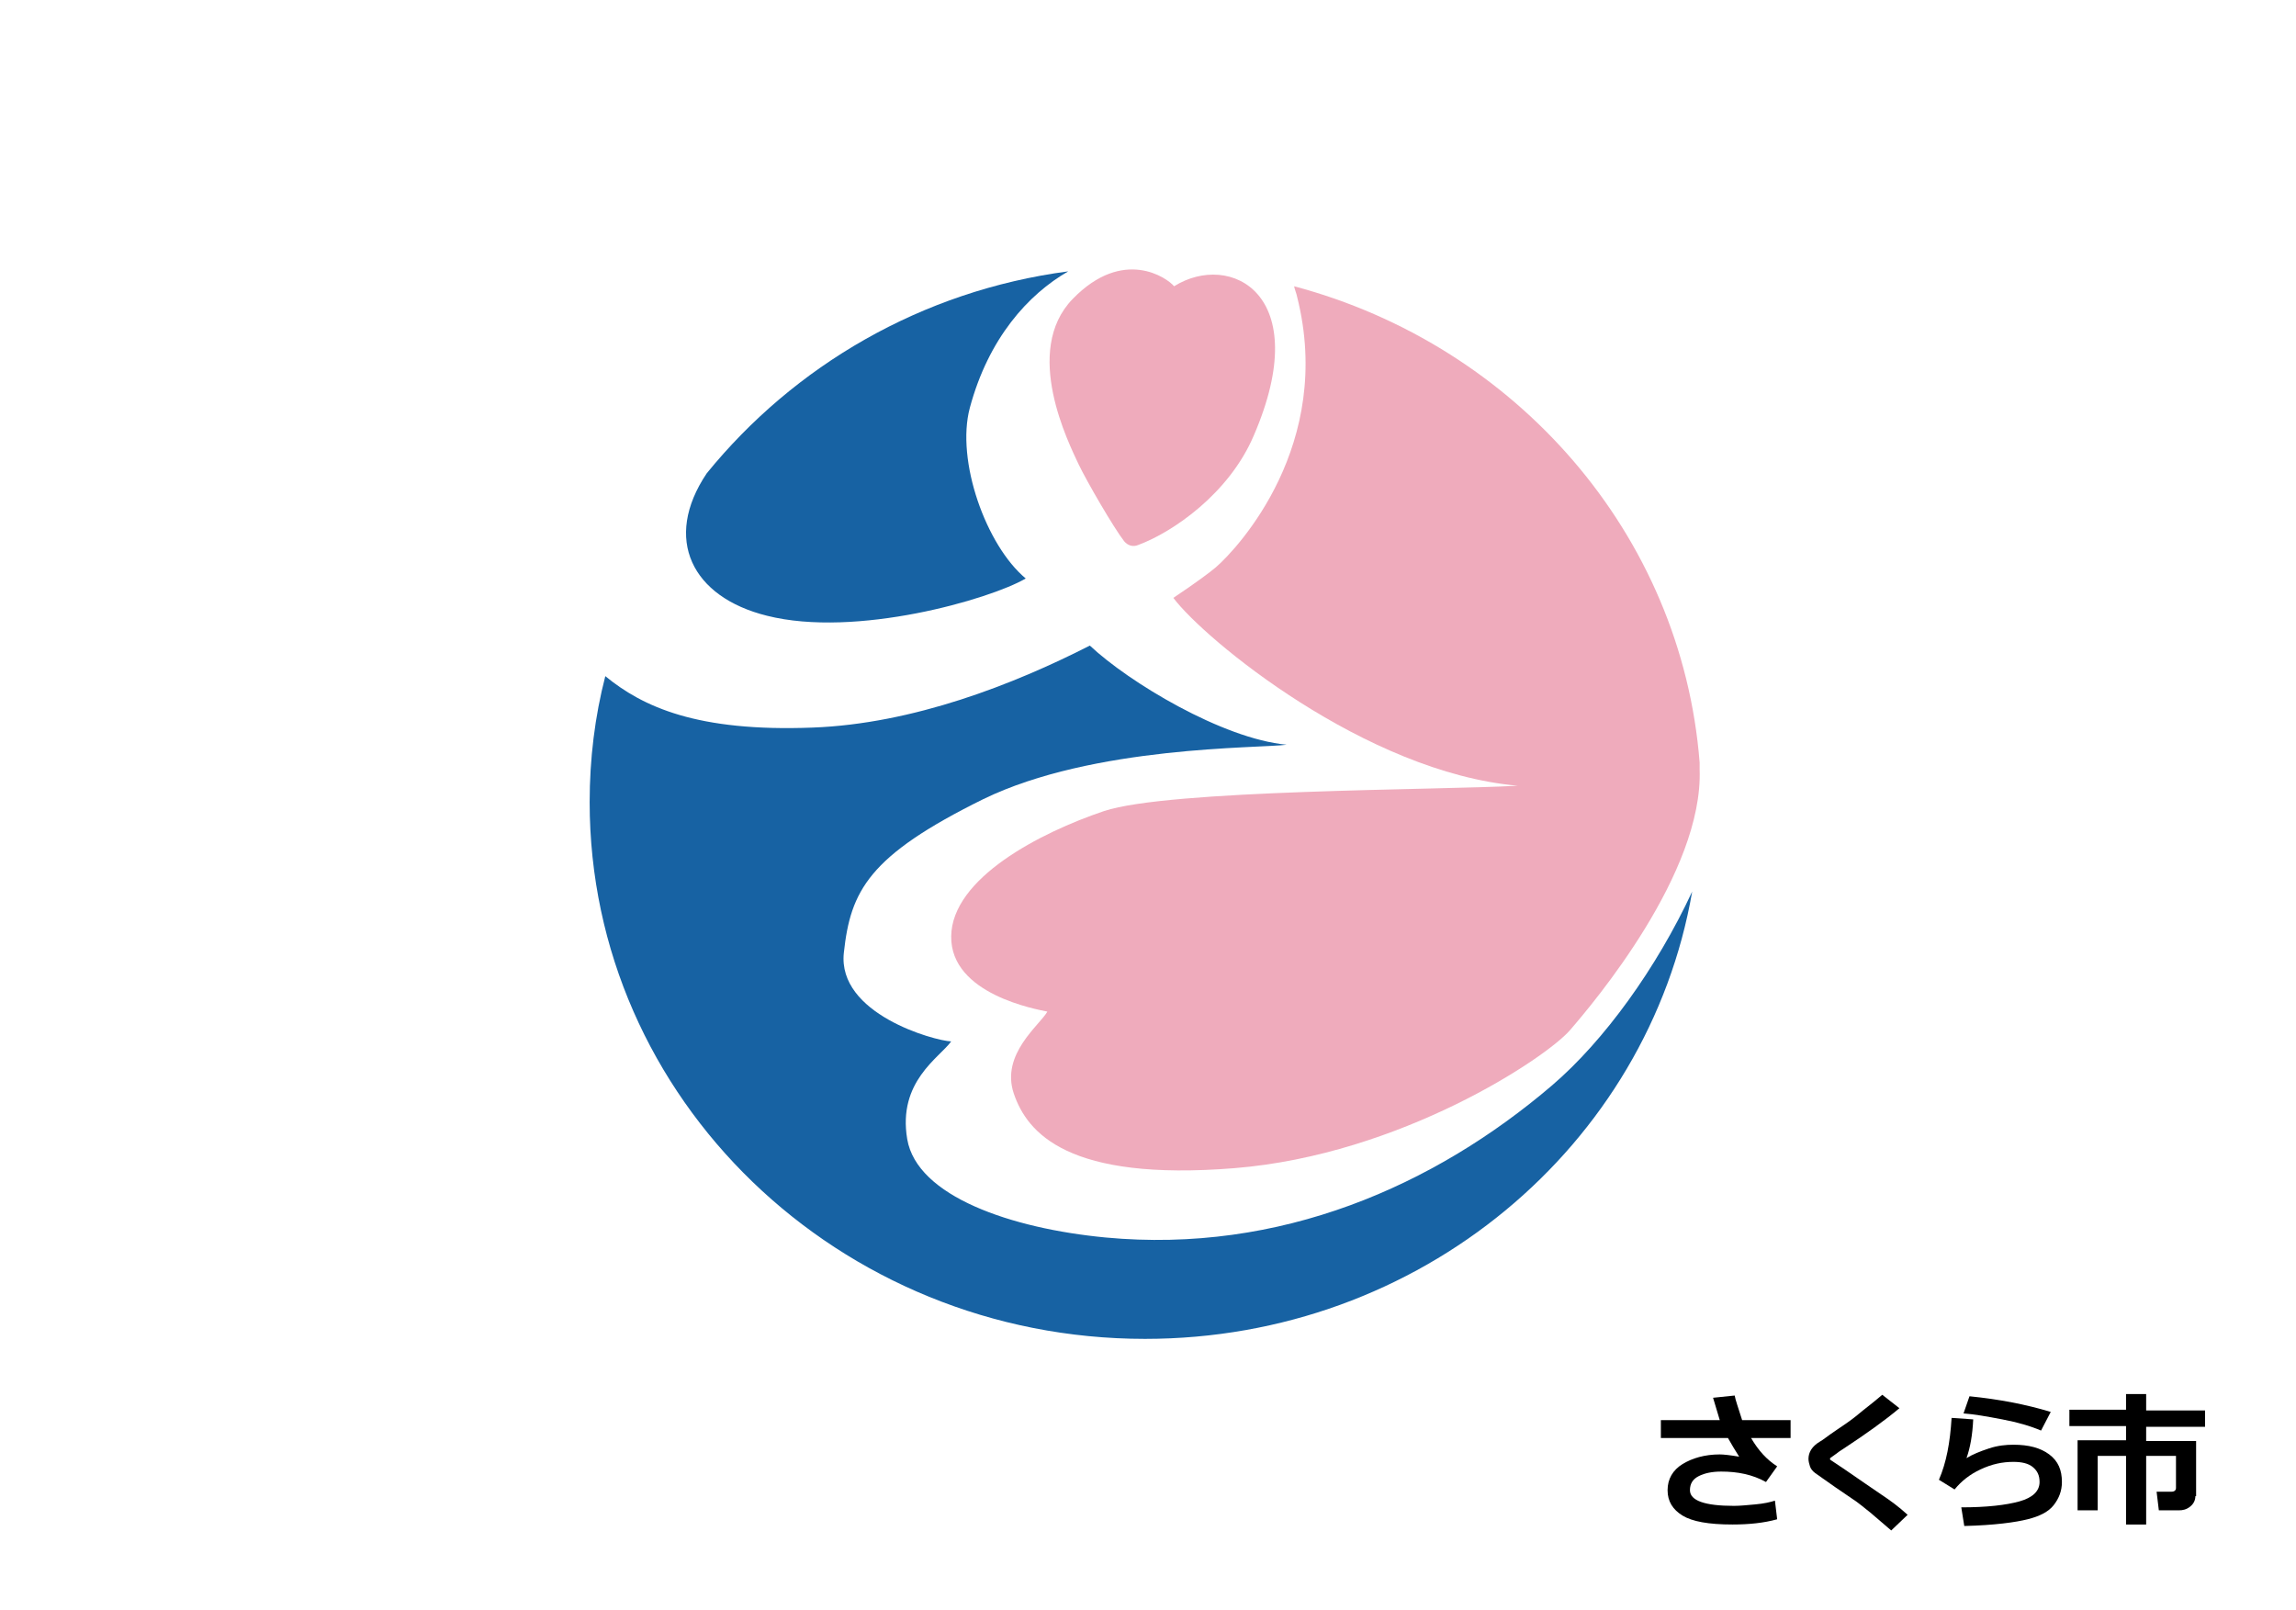 <?xml version="1.0" encoding="utf-8"?>
<!DOCTYPE svg PUBLIC "-//W3C//DTD SVG 1.1//EN" "http://www.w3.org/Graphics/SVG/1.1/DTD/svg11.dtd">
<svg version="1.1" xmlns="http://www.w3.org/2000/svg" x="0" y="0" width="308" height="216" viewBox="0 0 308 216">
<style type="text/css">
	.st0{fill:#fff;}
	.st1{fill:#1762A3;}
	.st2{fill:#EFABBC;}
</style>
<g>
	<rect class="st0" width="308" height="216"/>
	<path class="st1" d="M208.2,145.6c-15.8,13.5-36.5,22.6-59.9,20.4c-12.6-1.2-25.3-5.5-26.6-13.2s4.3-10.9,5.9-13.1
		c-2.3-0.1-15.3-3.7-14.4-11.9c0.9-8.3,3.3-13,18.7-20.6c14.8-7.2,37-6.8,40.7-7.3c-8.6-0.8-21.2-8.4-26.4-13.3
		C136,91.8,122.5,97.1,109,97.6c-15.5,0.6-22.8-2.8-27.8-6.9c-1.4,5.4-2.1,11.1-2.1,16.9c0,39.8,33.4,72,74.5,72
		c36.9,0,67.5-25.9,73.4-60C222.2,129.9,215.2,139.6,208.2,145.6z"/>
	<path class="st1" d="M102.9,82.6c11.9,3,29.9-2.2,34.7-5c-5.3-4.4-9.4-15.8-7.5-22.9c2.5-9.3,7.8-15.2,13.2-18.3
		c-19.7,2.6-36.8,12.7-48.5,27.1C88.9,72.3,92.8,80.1,102.9,82.6z"/>
	<path class="st2" d="M136,146.7c1.8,5.3,7.3,11.8,29.6,10s41.8-14.8,45-18.5c3.2-3.7,17.9-21.1,17.4-35c0-0.3,0-0.6,0-0.9
		c-2.4-30.7-24.7-56-54.4-63.9c0.1,0.5,0.3,0.9,0.4,1.4c5,19.8-7.9,33.7-10.9,36.3c-0.7,0.6-2.7,2.1-5.7,4.1
		c4.2,5.6,25.8,23.4,46.2,25.2c-10.8,0.6-46.8,0.5-55.5,3.4c-8.6,2.9-20.4,9-20.5,16.8c-0.1,7.8,11.5,9.8,12.9,10.1
		C139.5,137.5,134.2,141.4,136,146.7z"/>
	<path class="st2" d="M157.5,38.4c-0.9-1.1-6.8-5.3-13.6,1.7c-6.8,7-0.5,19.4,0.8,22.2c1.1,2.3,4.7,8.5,6.1,10.3
		c0.5,0.6,1.2,0.8,1.9,0.5c4.6-1.7,12.2-6.9,15.5-14.7C176.4,39.4,165,33.7,157.5,38.4z"/>
</g>
	<g id="さくら市">
		<path d="M238.4,203.8c-1.8,0.5-3.8,0.7-6,0.7c-3.2,0-5.4-0.4-6.7-1.2s-2-1.9-2-3.4c0-1.5,0.7-2.7,2-3.5s3-1.3,5-1.3
			c0.5,0,1.4,0.1,2.6,0.3c-0.5-0.8-1-1.6-1.5-2.5h-9v-2.4h7.9c-0.3-1-0.6-2-0.9-3l2.9-0.3c0.1,0.6,0.5,1.7,1,3.3h6.5v2.4h-5.3
			c1,1.7,2.1,2.9,3.5,3.8l-1.5,2.1c-1.8-1-3.8-1.4-6-1.4c-1.2,0-2.2,0.2-3,0.6s-1.2,1-1.2,1.9c0,1.4,2,2.1,5.9,2.1
			c0.8,0,1.8-0.1,2.9-0.2s2-0.3,2.6-0.5L238.4,203.8z"/>
		<path d="M255.9,203.2l-2.2,2.1l-2.8-2.4c-0.9-0.7-1.7-1.4-2.5-1.9l-2.2-1.5c-1.4-1-2.3-1.6-2.7-1.9s-0.6-0.6-0.7-0.9
			s-0.2-0.7-0.2-1c0-0.9,0.5-1.7,1.5-2.3c0.4-0.2,1.1-0.8,2.3-1.6s2.2-1.5,2.9-2.1s1.8-1.4,3.2-2.6l2.3,1.8
			c-1.9,1.6-4.4,3.4-7.6,5.5c-0.2,0.1-0.6,0.4-1,0.7s-0.7,0.5-0.7,0.5s0,0.1,0,0.1c0,0.1,0,0.1,0,0.1l1.8,1.2
			c2.2,1.5,3.9,2.7,5.1,3.5S254.7,202.1,255.9,203.2z"/>
		<path d="M263.5,204.7l-0.4-2.5c3.4,0,6-0.3,7.8-0.8s2.7-1.4,2.7-2.6c0-0.9-0.3-1.5-0.9-2s-1.5-0.7-2.6-0.7c-1.5,0-2.9,0.3-4.4,1
			s-2.6,1.6-3.5,2.7l-2.1-1.3c1-2.3,1.5-5,1.7-8.3l2.9,0.2c-0.1,2.1-0.4,3.8-0.9,5.2c0.8-0.5,1.8-0.9,3-1.3s2.3-0.5,3.3-0.5
			c2,0,3.6,0.4,4.8,1.3s1.7,2.1,1.7,3.7c0,1.2-0.4,2.2-1.1,3.1s-1.9,1.5-3.5,1.9S267.6,204.6,263.5,204.7z M275.1,189.4l-1.3,2.5
			c-1.4-0.6-3.1-1.1-5.2-1.5s-3.8-0.7-5.2-0.8l0.8-2.3C268.2,187.7,271.8,188.4,275.1,189.4z"/>
		<path d="M294.5,200.7c0,0.5-0.2,1-0.7,1.4s-1,0.5-1.5,0.5h-2.7l-0.3-2.5h2c0.4,0,0.6-0.2,0.6-0.5v-4.3h-4v9.2h-2.7v-9.2h-3.8v7.3
			h-2.7v-9.4h6.5v-1.9h-7.6v-2.2h7.6V187h2.7v2.2h7.9v2.2h-7.9v1.9h6.7V200.7z"/>
</g>
</svg>
